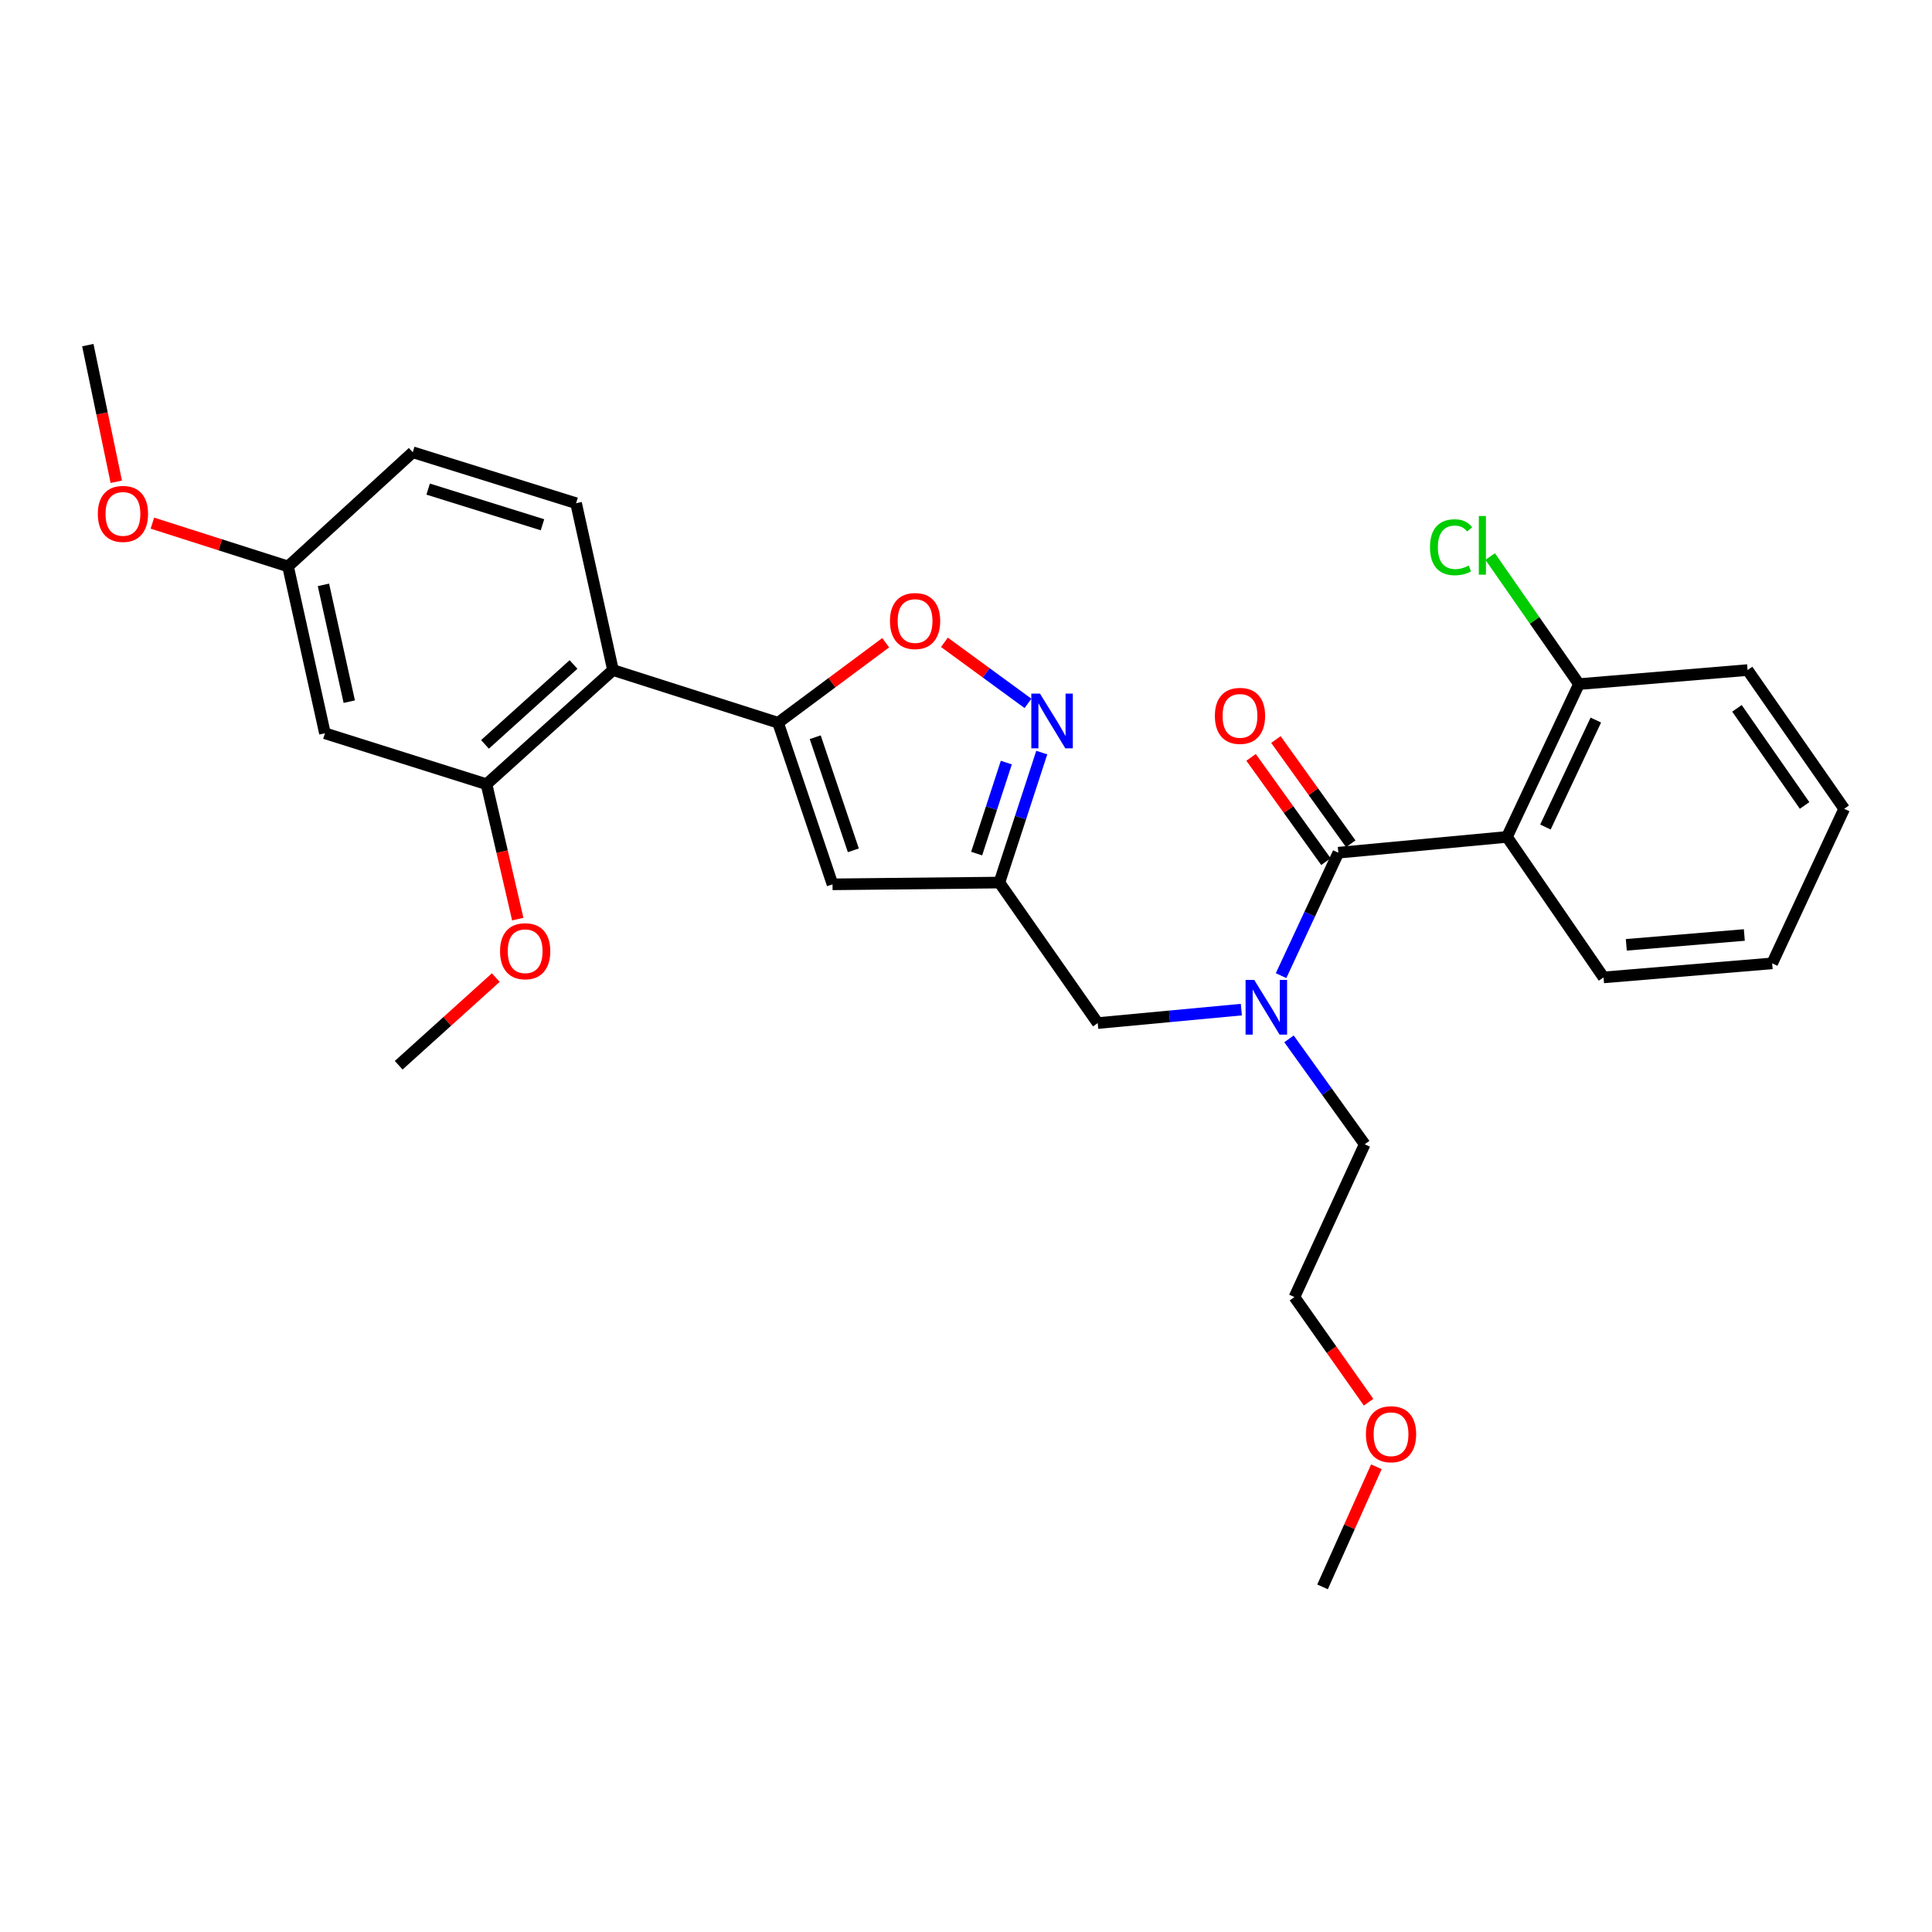 <?xml version='1.0' encoding='iso-8859-1'?>
<svg version='1.1' baseProfile='full'
              xmlns='http://www.w3.org/2000/svg'
                      xmlns:rdkit='http://www.rdkit.org/xml'
                      xmlns:xlink='http://www.w3.org/1999/xlink'
                  xml:space='preserve'
width='1000px' height='1000px' viewBox='0 0 1000 1000'>
<!-- END OF HEADER -->
<rect style='opacity:1.0;fill:#FFFFFF;stroke:none' width='1000' height='1000' x='0' y='0'> </rect>
<path class='bond-0' d='M 780.001,433.181 L 817.267,354.093' style='fill:none;fill-rule:evenodd;stroke:#000000;stroke-width:6px;stroke-linecap:butt;stroke-linejoin:miter;stroke-opacity:1' />
<path class='bond-0' d='M 799.912,428.066 L 825.999,372.705' style='fill:none;fill-rule:evenodd;stroke:#000000;stroke-width:6px;stroke-linecap:butt;stroke-linejoin:miter;stroke-opacity:1' />
<path class='bond-1' d='M 780.001,433.181 L 829.994,505.91' style='fill:none;fill-rule:evenodd;stroke:#000000;stroke-width:6px;stroke-linecap:butt;stroke-linejoin:miter;stroke-opacity:1' />
<path class='bond-2' d='M 780.001,433.181 L 692.724,441.361' style='fill:none;fill-rule:evenodd;stroke:#000000;stroke-width:6px;stroke-linecap:butt;stroke-linejoin:miter;stroke-opacity:1' />
<path class='bond-3' d='M 642.518,522.576 L 605.35,526.06' style='fill:none;fill-rule:evenodd;stroke:#0000FF;stroke-width:6px;stroke-linecap:butt;stroke-linejoin:miter;stroke-opacity:1' />
<path class='bond-3' d='M 605.35,526.06 L 568.182,529.544' style='fill:none;fill-rule:evenodd;stroke:#000000;stroke-width:6px;stroke-linecap:butt;stroke-linejoin:miter;stroke-opacity:1' />
<path class='bond-4' d='M 663.075,504.997 L 677.9,473.179' style='fill:none;fill-rule:evenodd;stroke:#0000FF;stroke-width:6px;stroke-linecap:butt;stroke-linejoin:miter;stroke-opacity:1' />
<path class='bond-4' d='M 677.9,473.179 L 692.724,441.361' style='fill:none;fill-rule:evenodd;stroke:#000000;stroke-width:6px;stroke-linecap:butt;stroke-linejoin:miter;stroke-opacity:1' />
<path class='bond-5' d='M 667.184,537.706 L 686.775,564.989' style='fill:none;fill-rule:evenodd;stroke:#0000FF;stroke-width:6px;stroke-linecap:butt;stroke-linejoin:miter;stroke-opacity:1' />
<path class='bond-5' d='M 686.775,564.989 L 706.366,592.272' style='fill:none;fill-rule:evenodd;stroke:#000000;stroke-width:6px;stroke-linecap:butt;stroke-linejoin:miter;stroke-opacity:1' />
<path class='bond-6' d='M 699.155,436.745 L 679.783,409.762' style='fill:none;fill-rule:evenodd;stroke:#000000;stroke-width:6px;stroke-linecap:butt;stroke-linejoin:miter;stroke-opacity:1' />
<path class='bond-6' d='M 679.783,409.762 L 660.41,382.779' style='fill:none;fill-rule:evenodd;stroke:#FF0000;stroke-width:6px;stroke-linecap:butt;stroke-linejoin:miter;stroke-opacity:1' />
<path class='bond-6' d='M 686.294,445.978 L 666.922,418.995' style='fill:none;fill-rule:evenodd;stroke:#000000;stroke-width:6px;stroke-linecap:butt;stroke-linejoin:miter;stroke-opacity:1' />
<path class='bond-6' d='M 666.922,418.995 L 647.55,392.012' style='fill:none;fill-rule:evenodd;stroke:#FF0000;stroke-width:6px;stroke-linecap:butt;stroke-linejoin:miter;stroke-opacity:1' />
<path class='bond-7' d='M 817.267,354.093 L 794.284,321.075' style='fill:none;fill-rule:evenodd;stroke:#000000;stroke-width:6px;stroke-linecap:butt;stroke-linejoin:miter;stroke-opacity:1' />
<path class='bond-7' d='M 794.284,321.075 L 771.302,288.057' style='fill:none;fill-rule:evenodd;stroke:#00CC00;stroke-width:6px;stroke-linecap:butt;stroke-linejoin:miter;stroke-opacity:1' />
<path class='bond-8' d='M 817.267,354.093 L 904.544,346.82' style='fill:none;fill-rule:evenodd;stroke:#000000;stroke-width:6px;stroke-linecap:butt;stroke-linejoin:miter;stroke-opacity:1' />
<path class='bond-9' d='M 708.371,725.78 L 689.184,698.57' style='fill:none;fill-rule:evenodd;stroke:#FF0000;stroke-width:6px;stroke-linecap:butt;stroke-linejoin:miter;stroke-opacity:1' />
<path class='bond-9' d='M 689.184,698.57 L 669.997,671.36' style='fill:none;fill-rule:evenodd;stroke:#000000;stroke-width:6px;stroke-linecap:butt;stroke-linejoin:miter;stroke-opacity:1' />
<path class='bond-10' d='M 712.412,759.196 L 698.478,790.281' style='fill:none;fill-rule:evenodd;stroke:#FF0000;stroke-width:6px;stroke-linecap:butt;stroke-linejoin:miter;stroke-opacity:1' />
<path class='bond-10' d='M 698.478,790.281 L 684.545,821.366' style='fill:none;fill-rule:evenodd;stroke:#000000;stroke-width:6px;stroke-linecap:butt;stroke-linejoin:miter;stroke-opacity:1' />
<path class='bond-11' d='M 706.366,592.272 L 669.997,671.36' style='fill:none;fill-rule:evenodd;stroke:#000000;stroke-width:6px;stroke-linecap:butt;stroke-linejoin:miter;stroke-opacity:1' />
<path class='bond-12' d='M 568.182,529.544 L 517.274,456.815' style='fill:none;fill-rule:evenodd;stroke:#000000;stroke-width:6px;stroke-linecap:butt;stroke-linejoin:miter;stroke-opacity:1' />
<path class='bond-13' d='M 458.431,332.675 L 430.581,353.385' style='fill:none;fill-rule:evenodd;stroke:#FF0000;stroke-width:6px;stroke-linecap:butt;stroke-linejoin:miter;stroke-opacity:1' />
<path class='bond-13' d='M 430.581,353.385 L 402.732,374.094' style='fill:none;fill-rule:evenodd;stroke:#000000;stroke-width:6px;stroke-linecap:butt;stroke-linejoin:miter;stroke-opacity:1' />
<path class='bond-14' d='M 488.836,332.469 L 510.46,348.27' style='fill:none;fill-rule:evenodd;stroke:#FF0000;stroke-width:6px;stroke-linecap:butt;stroke-linejoin:miter;stroke-opacity:1' />
<path class='bond-14' d='M 510.46,348.27 L 532.084,364.071' style='fill:none;fill-rule:evenodd;stroke:#0000FF;stroke-width:6px;stroke-linecap:butt;stroke-linejoin:miter;stroke-opacity:1' />
<path class='bond-15' d='M 402.732,374.094 L 430.912,457.729' style='fill:none;fill-rule:evenodd;stroke:#000000;stroke-width:6px;stroke-linecap:butt;stroke-linejoin:miter;stroke-opacity:1' />
<path class='bond-15' d='M 421.962,381.584 L 441.688,440.129' style='fill:none;fill-rule:evenodd;stroke:#000000;stroke-width:6px;stroke-linecap:butt;stroke-linejoin:miter;stroke-opacity:1' />
<path class='bond-16' d='M 402.732,374.094 L 317.276,346.82' style='fill:none;fill-rule:evenodd;stroke:#000000;stroke-width:6px;stroke-linecap:butt;stroke-linejoin:miter;stroke-opacity:1' />
<path class='bond-17' d='M 430.912,457.729 L 517.274,456.815' style='fill:none;fill-rule:evenodd;stroke:#000000;stroke-width:6px;stroke-linecap:butt;stroke-linejoin:miter;stroke-opacity:1' />
<path class='bond-18' d='M 517.274,456.815 L 528.244,423.177' style='fill:none;fill-rule:evenodd;stroke:#000000;stroke-width:6px;stroke-linecap:butt;stroke-linejoin:miter;stroke-opacity:1' />
<path class='bond-18' d='M 528.244,423.177 L 539.214,389.539' style='fill:none;fill-rule:evenodd;stroke:#0000FF;stroke-width:6px;stroke-linecap:butt;stroke-linejoin:miter;stroke-opacity:1' />
<path class='bond-18' d='M 505.514,441.815 L 513.192,418.268' style='fill:none;fill-rule:evenodd;stroke:#000000;stroke-width:6px;stroke-linecap:butt;stroke-linejoin:miter;stroke-opacity:1' />
<path class='bond-18' d='M 513.192,418.268 L 520.871,394.722' style='fill:none;fill-rule:evenodd;stroke:#0000FF;stroke-width:6px;stroke-linecap:butt;stroke-linejoin:miter;stroke-opacity:1' />
<path class='bond-19' d='M 168.185,379.547 L 149.091,293.185' style='fill:none;fill-rule:evenodd;stroke:#000000;stroke-width:6px;stroke-linecap:butt;stroke-linejoin:miter;stroke-opacity:1' />
<path class='bond-19' d='M 180.779,363.175 L 167.413,302.722' style='fill:none;fill-rule:evenodd;stroke:#000000;stroke-width:6px;stroke-linecap:butt;stroke-linejoin:miter;stroke-opacity:1' />
<path class='bond-20' d='M 168.185,379.547 L 251.821,405.907' style='fill:none;fill-rule:evenodd;stroke:#000000;stroke-width:6px;stroke-linecap:butt;stroke-linejoin:miter;stroke-opacity:1' />
<path class='bond-21' d='M 149.091,293.185 L 213.64,234.089' style='fill:none;fill-rule:evenodd;stroke:#000000;stroke-width:6px;stroke-linecap:butt;stroke-linejoin:miter;stroke-opacity:1' />
<path class='bond-22' d='M 149.091,293.185 L 113.984,281.981' style='fill:none;fill-rule:evenodd;stroke:#000000;stroke-width:6px;stroke-linecap:butt;stroke-linejoin:miter;stroke-opacity:1' />
<path class='bond-22' d='M 113.984,281.981 L 78.877,270.776' style='fill:none;fill-rule:evenodd;stroke:#FF0000;stroke-width:6px;stroke-linecap:butt;stroke-linejoin:miter;stroke-opacity:1' />
<path class='bond-23' d='M 213.64,234.089 L 298.181,260.458' style='fill:none;fill-rule:evenodd;stroke:#000000;stroke-width:6px;stroke-linecap:butt;stroke-linejoin:miter;stroke-opacity:1' />
<path class='bond-23' d='M 221.607,253.158 L 280.786,271.616' style='fill:none;fill-rule:evenodd;stroke:#000000;stroke-width:6px;stroke-linecap:butt;stroke-linejoin:miter;stroke-opacity:1' />
<path class='bond-24' d='M 298.181,260.458 L 317.276,346.82' style='fill:none;fill-rule:evenodd;stroke:#000000;stroke-width:6px;stroke-linecap:butt;stroke-linejoin:miter;stroke-opacity:1' />
<path class='bond-25' d='M 317.276,346.82 L 251.821,405.907' style='fill:none;fill-rule:evenodd;stroke:#000000;stroke-width:6px;stroke-linecap:butt;stroke-linejoin:miter;stroke-opacity:1' />
<path class='bond-25' d='M 296.849,343.931 L 251.03,385.292' style='fill:none;fill-rule:evenodd;stroke:#000000;stroke-width:6px;stroke-linecap:butt;stroke-linejoin:miter;stroke-opacity:1' />
<path class='bond-26' d='M 251.821,405.907 L 259.906,440.82' style='fill:none;fill-rule:evenodd;stroke:#000000;stroke-width:6px;stroke-linecap:butt;stroke-linejoin:miter;stroke-opacity:1' />
<path class='bond-26' d='M 259.906,440.82 L 267.992,475.733' style='fill:none;fill-rule:evenodd;stroke:#FF0000;stroke-width:6px;stroke-linecap:butt;stroke-linejoin:miter;stroke-opacity:1' />
<path class='bond-27' d='M 60.187,249.362 L 52.821,213.998' style='fill:none;fill-rule:evenodd;stroke:#FF0000;stroke-width:6px;stroke-linecap:butt;stroke-linejoin:miter;stroke-opacity:1' />
<path class='bond-27' d='M 52.821,213.998 L 45.455,178.634' style='fill:none;fill-rule:evenodd;stroke:#000000;stroke-width:6px;stroke-linecap:butt;stroke-linejoin:miter;stroke-opacity:1' />
<path class='bond-28' d='M 256.617,505.996 L 231.491,528.681' style='fill:none;fill-rule:evenodd;stroke:#FF0000;stroke-width:6px;stroke-linecap:butt;stroke-linejoin:miter;stroke-opacity:1' />
<path class='bond-28' d='M 231.491,528.681 L 206.366,551.365' style='fill:none;fill-rule:evenodd;stroke:#000000;stroke-width:6px;stroke-linecap:butt;stroke-linejoin:miter;stroke-opacity:1' />
<path class='bond-29' d='M 829.994,505.91 L 917.271,498.637' style='fill:none;fill-rule:evenodd;stroke:#000000;stroke-width:6px;stroke-linecap:butt;stroke-linejoin:miter;stroke-opacity:1' />
<path class='bond-29' d='M 841.771,489.042 L 902.864,483.951' style='fill:none;fill-rule:evenodd;stroke:#000000;stroke-width:6px;stroke-linecap:butt;stroke-linejoin:miter;stroke-opacity:1' />
<path class='bond-30' d='M 904.544,346.82 L 954.545,418.634' style='fill:none;fill-rule:evenodd;stroke:#000000;stroke-width:6px;stroke-linecap:butt;stroke-linejoin:miter;stroke-opacity:1' />
<path class='bond-30' d='M 899.051,366.638 L 934.053,416.908' style='fill:none;fill-rule:evenodd;stroke:#000000;stroke-width:6px;stroke-linecap:butt;stroke-linejoin:miter;stroke-opacity:1' />
<path class='bond-31' d='M 917.271,498.637 L 954.545,418.634' style='fill:none;fill-rule:evenodd;stroke:#000000;stroke-width:6px;stroke-linecap:butt;stroke-linejoin:miter;stroke-opacity:1' />
<path  class='atom-1' d='M 649.19 507.204
L 658.47 522.204
Q 659.39 523.684, 660.87 526.364
Q 662.35 529.044, 662.43 529.204
L 662.43 507.204
L 666.19 507.204
L 666.19 535.524
L 662.31 535.524
L 652.35 519.124
Q 651.19 517.204, 649.95 515.004
Q 648.75 512.804, 648.39 512.124
L 648.39 535.524
L 644.71 535.524
L 644.71 507.204
L 649.19 507.204
' fill='#0000FF'/>
<path  class='atom-3' d='M 628.817 370.533
Q 628.817 363.733, 632.177 359.933
Q 635.537 356.133, 641.817 356.133
Q 648.097 356.133, 651.457 359.933
Q 654.817 363.733, 654.817 370.533
Q 654.817 377.413, 651.417 381.333
Q 648.017 385.213, 641.817 385.213
Q 635.577 385.213, 632.177 381.333
Q 628.817 377.453, 628.817 370.533
M 641.817 382.013
Q 646.137 382.013, 648.457 379.133
Q 650.817 376.213, 650.817 370.533
Q 650.817 364.973, 648.457 362.173
Q 646.137 359.333, 641.817 359.333
Q 637.497 359.333, 635.137 362.133
Q 632.817 364.933, 632.817 370.533
Q 632.817 376.253, 635.137 379.133
Q 637.497 382.013, 641.817 382.013
' fill='#FF0000'/>
<path  class='atom-5' d='M 740.154 283.25
Q 740.154 276.21, 743.434 272.53
Q 746.754 268.81, 753.034 268.81
Q 758.874 268.81, 761.994 272.93
L 759.354 275.09
Q 757.074 272.09, 753.034 272.09
Q 748.754 272.09, 746.474 274.97
Q 744.234 277.81, 744.234 283.25
Q 744.234 288.85, 746.554 291.73
Q 748.914 294.61, 753.474 294.61
Q 756.594 294.61, 760.234 292.73
L 761.354 295.73
Q 759.874 296.69, 757.634 297.25
Q 755.394 297.81, 752.914 297.81
Q 746.754 297.81, 743.434 294.05
Q 740.154 290.29, 740.154 283.25
' fill='#00CC00'/>
<path  class='atom-5' d='M 765.434 267.09
L 769.114 267.09
L 769.114 297.45
L 765.434 297.45
L 765.434 267.09
' fill='#00CC00'/>
<path  class='atom-6' d='M 706.999 742.349
Q 706.999 735.549, 710.359 731.749
Q 713.719 727.949, 719.999 727.949
Q 726.279 727.949, 729.639 731.749
Q 732.999 735.549, 732.999 742.349
Q 732.999 749.229, 729.599 753.149
Q 726.199 757.029, 719.999 757.029
Q 713.759 757.029, 710.359 753.149
Q 706.999 749.269, 706.999 742.349
M 719.999 753.829
Q 724.319 753.829, 726.639 750.949
Q 728.999 748.029, 728.999 742.349
Q 728.999 736.789, 726.639 733.989
Q 724.319 731.149, 719.999 731.149
Q 715.679 731.149, 713.319 733.949
Q 710.999 736.749, 710.999 742.349
Q 710.999 748.069, 713.319 750.949
Q 715.679 753.829, 719.999 753.829
' fill='#FF0000'/>
<path  class='atom-9' d='M 460.64 321.446
Q 460.64 314.646, 464 310.846
Q 467.36 307.046, 473.64 307.046
Q 479.92 307.046, 483.28 310.846
Q 486.64 314.646, 486.64 321.446
Q 486.64 328.326, 483.24 332.246
Q 479.84 336.126, 473.64 336.126
Q 467.4 336.126, 464 332.246
Q 460.64 328.366, 460.64 321.446
M 473.64 332.926
Q 477.96 332.926, 480.28 330.046
Q 482.64 327.126, 482.64 321.446
Q 482.64 315.886, 480.28 313.086
Q 477.96 310.246, 473.64 310.246
Q 469.32 310.246, 466.96 313.046
Q 464.64 315.846, 464.64 321.446
Q 464.64 327.166, 466.96 330.046
Q 469.32 332.926, 473.64 332.926
' fill='#FF0000'/>
<path  class='atom-13' d='M 538.289 359.019
L 547.569 374.019
Q 548.489 375.499, 549.969 378.179
Q 551.449 380.859, 551.529 381.019
L 551.529 359.019
L 555.289 359.019
L 555.289 387.339
L 551.409 387.339
L 541.449 370.939
Q 540.289 369.019, 539.049 366.819
Q 537.849 364.619, 537.489 363.939
L 537.489 387.339
L 533.809 387.339
L 533.809 359.019
L 538.289 359.019
' fill='#0000FF'/>
<path  class='atom-20' d='M 50.635 265.991
Q 50.635 259.191, 53.995 255.391
Q 57.355 251.591, 63.635 251.591
Q 69.915 251.591, 73.275 255.391
Q 76.635 259.191, 76.635 265.991
Q 76.635 272.871, 73.235 276.791
Q 69.835 280.671, 63.635 280.671
Q 57.395 280.671, 53.995 276.791
Q 50.635 272.911, 50.635 265.991
M 63.635 277.471
Q 67.955 277.471, 70.275 274.591
Q 72.635 271.671, 72.635 265.991
Q 72.635 260.431, 70.275 257.631
Q 67.955 254.791, 63.635 254.791
Q 59.315 254.791, 56.955 257.591
Q 54.635 260.391, 54.635 265.991
Q 54.635 271.711, 56.955 274.591
Q 59.315 277.471, 63.635 277.471
' fill='#FF0000'/>
<path  class='atom-22' d='M 258.821 492.349
Q 258.821 485.549, 262.181 481.749
Q 265.541 477.949, 271.821 477.949
Q 278.101 477.949, 281.461 481.749
Q 284.821 485.549, 284.821 492.349
Q 284.821 499.229, 281.421 503.149
Q 278.021 507.029, 271.821 507.029
Q 265.581 507.029, 262.181 503.149
Q 258.821 499.269, 258.821 492.349
M 271.821 503.829
Q 276.141 503.829, 278.461 500.949
Q 280.821 498.029, 280.821 492.349
Q 280.821 486.789, 278.461 483.989
Q 276.141 481.149, 271.821 481.149
Q 267.501 481.149, 265.141 483.949
Q 262.821 486.749, 262.821 492.349
Q 262.821 498.069, 265.141 500.949
Q 267.501 503.829, 271.821 503.829
' fill='#FF0000'/>
</svg>
